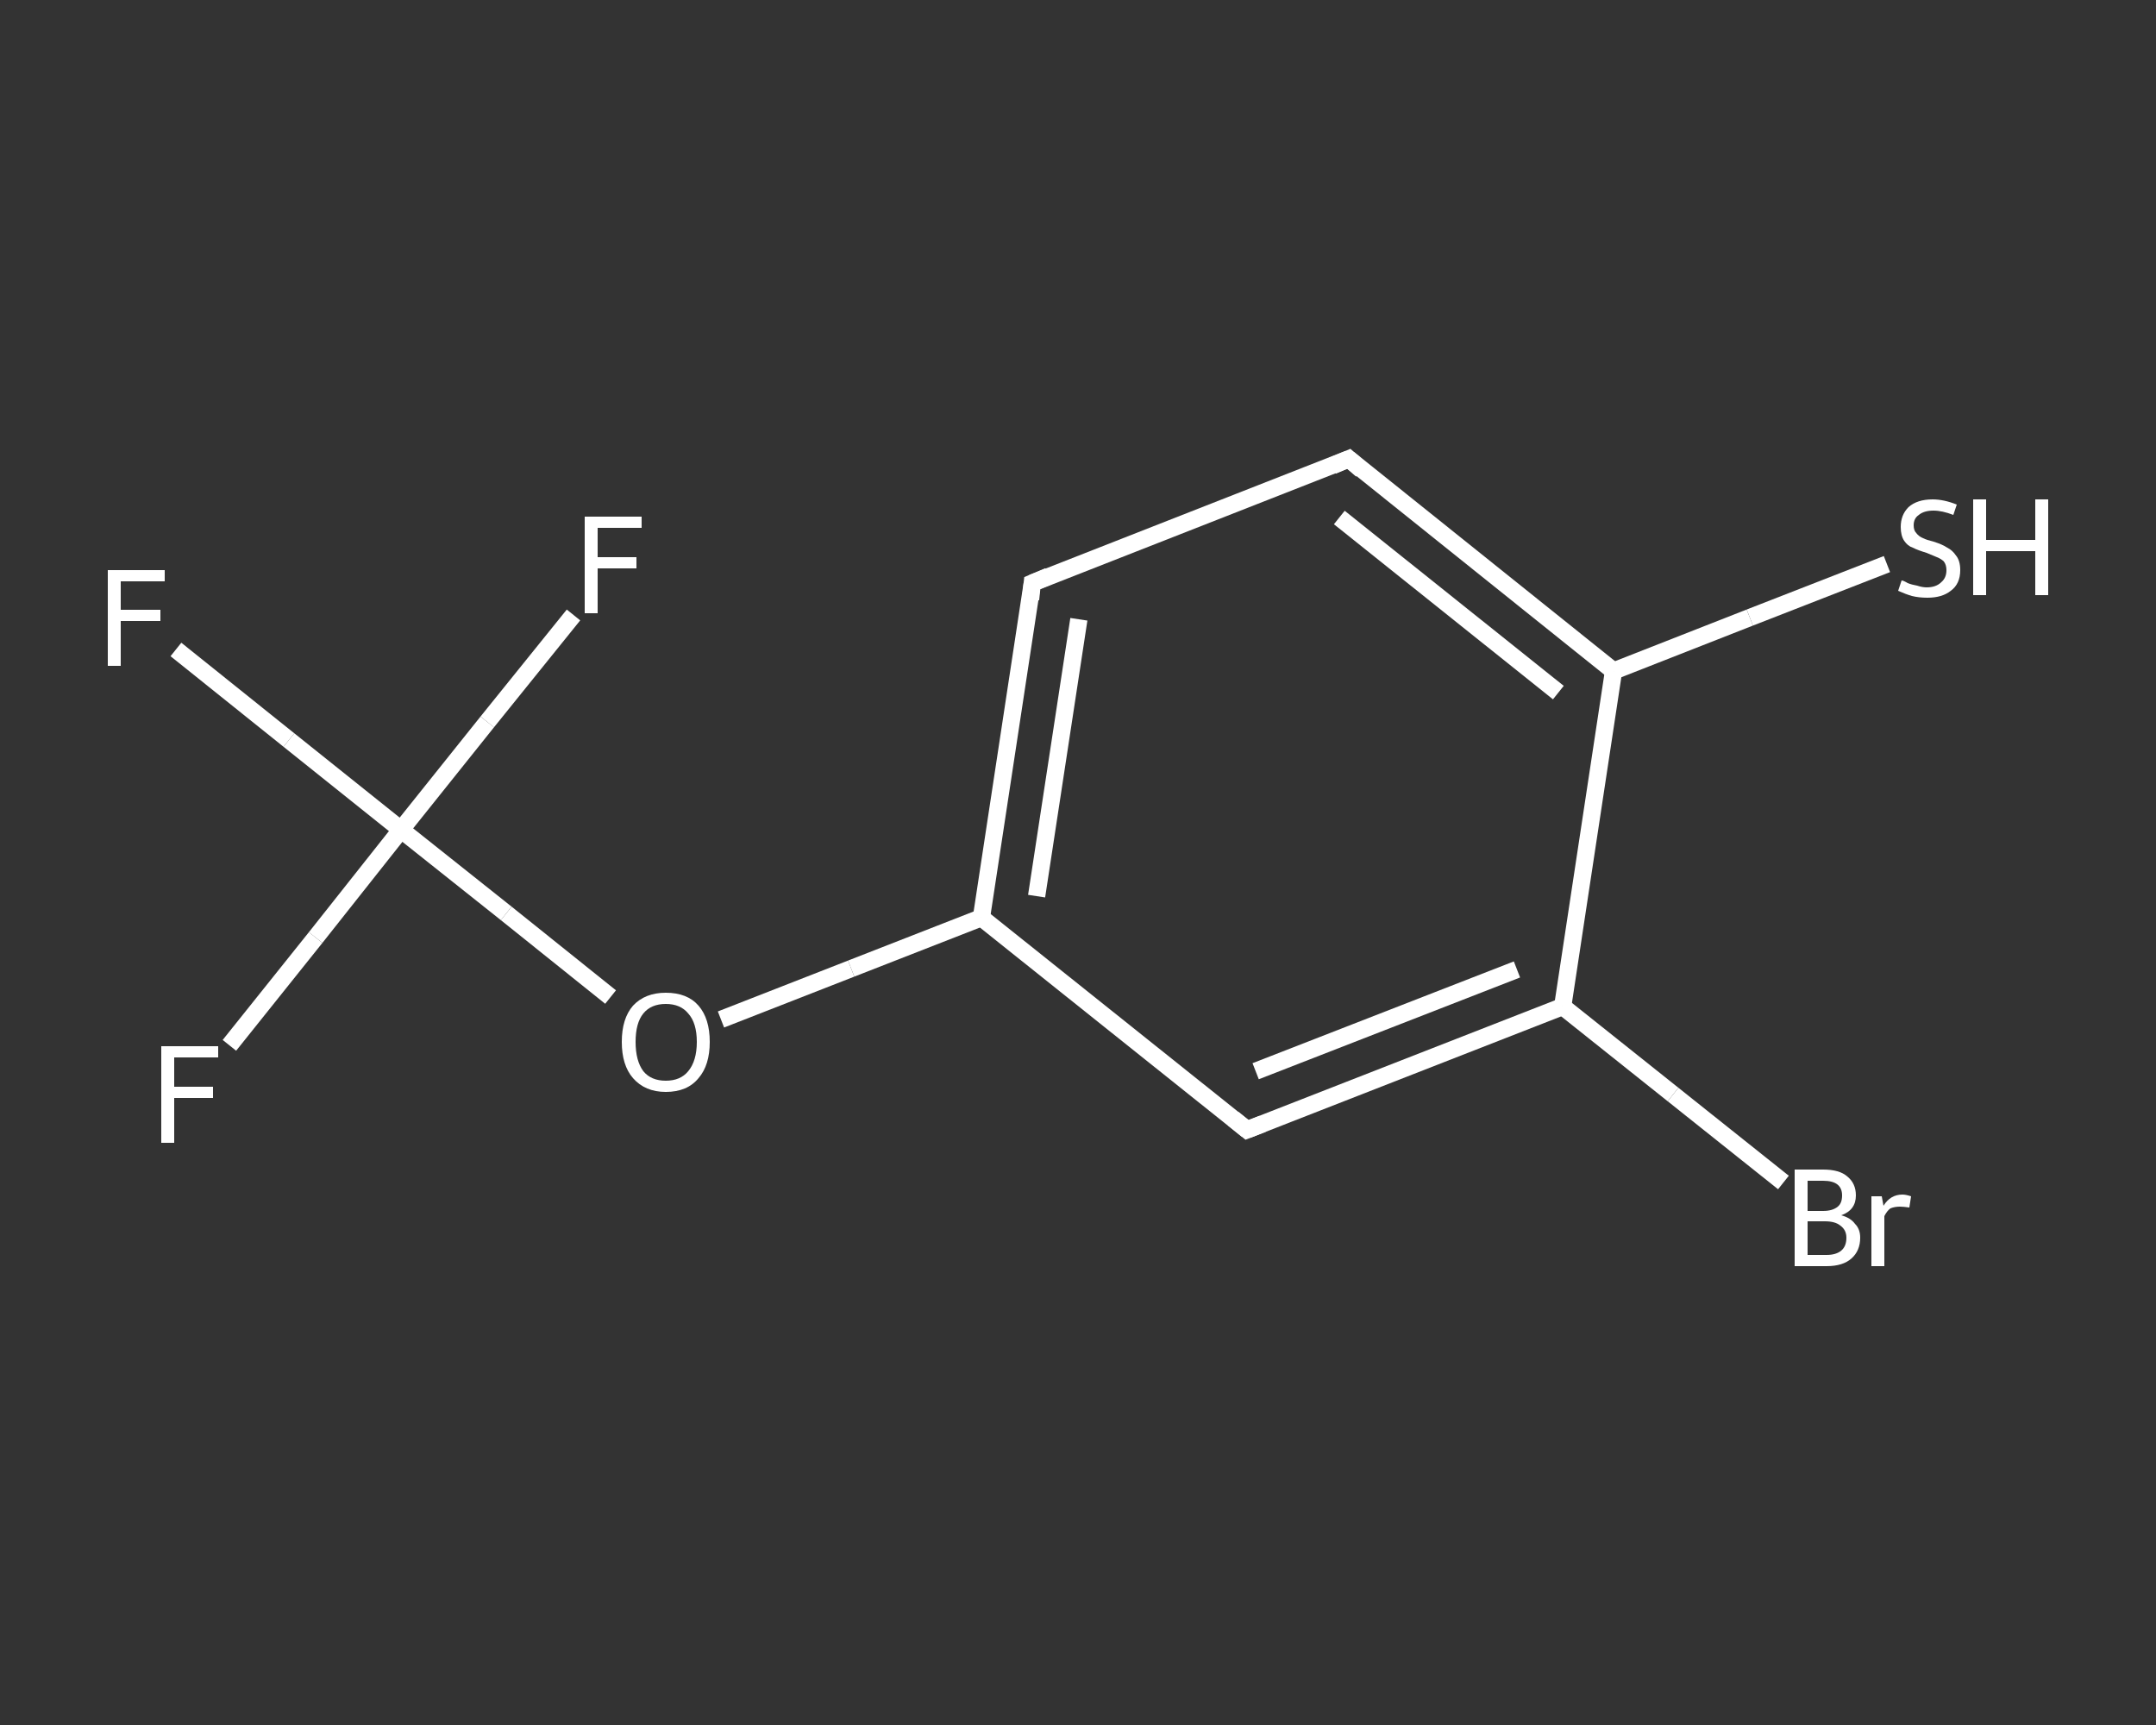 <?xml version='1.0' encoding='iso-8859-1'?>
<svg version='1.1' baseProfile='full'
              xmlns='http://www.w3.org/2000/svg'
                      xmlns:rdkit='http://www.rdkit.org/xml'
                      xmlns:xlink='http://www.w3.org/1999/xlink'
                  xml:space='preserve'
width='250px' height='200px' viewBox='0 0 250 200'>
<rect x="0" y="0" width="250" height="200" fill="#333333" stroke="none"/>
<!-- END OF HEADER -->
<rect style='opacity:1.0;fill:transparent;stroke:none' width='250.0' height='200.0' x='0.0' y='0.0'> </rect>
<path class='bond-0 atom-0 atom-1' d='M 20.4,75.3 L 33.5,85.8' style='fill:none;fill-rule:evenodd;stroke:#FFFFFF;stroke-width:2.0px;stroke-linecap:butt;stroke-linejoin:miter;stroke-opacity:1' />
<path class='bond-0 atom-0 atom-1' d='M 33.5,85.8 L 46.5,96.2' style='fill:none;fill-rule:evenodd;stroke:#FFFFFF;stroke-width:2.0px;stroke-linecap:butt;stroke-linejoin:miter;stroke-opacity:1' />
<path class='bond-1 atom-1 atom-2' d='M 46.5,96.2 L 36.6,108.7' style='fill:none;fill-rule:evenodd;stroke:#FFFFFF;stroke-width:2.0px;stroke-linecap:butt;stroke-linejoin:miter;stroke-opacity:1' />
<path class='bond-1 atom-1 atom-2' d='M 36.6,108.7 L 26.6,121.2' style='fill:none;fill-rule:evenodd;stroke:#FFFFFF;stroke-width:2.0px;stroke-linecap:butt;stroke-linejoin:miter;stroke-opacity:1' />
<path class='bond-2 atom-1 atom-3' d='M 46.5,96.2 L 56.5,83.7' style='fill:none;fill-rule:evenodd;stroke:#FFFFFF;stroke-width:2.0px;stroke-linecap:butt;stroke-linejoin:miter;stroke-opacity:1' />
<path class='bond-2 atom-1 atom-3' d='M 56.5,83.7 L 66.5,71.3' style='fill:none;fill-rule:evenodd;stroke:#FFFFFF;stroke-width:2.0px;stroke-linecap:butt;stroke-linejoin:miter;stroke-opacity:1' />
<path class='bond-3 atom-1 atom-4' d='M 46.5,96.2 L 58.7,105.9' style='fill:none;fill-rule:evenodd;stroke:#FFFFFF;stroke-width:2.0px;stroke-linecap:butt;stroke-linejoin:miter;stroke-opacity:1' />
<path class='bond-3 atom-1 atom-4' d='M 58.7,105.9 L 70.8,115.6' style='fill:none;fill-rule:evenodd;stroke:#FFFFFF;stroke-width:2.0px;stroke-linecap:butt;stroke-linejoin:miter;stroke-opacity:1' />
<path class='bond-4 atom-4 atom-5' d='M 83.6,118.2 L 98.7,112.3' style='fill:none;fill-rule:evenodd;stroke:#FFFFFF;stroke-width:2.0px;stroke-linecap:butt;stroke-linejoin:miter;stroke-opacity:1' />
<path class='bond-4 atom-4 atom-5' d='M 98.7,112.3 L 113.8,106.4' style='fill:none;fill-rule:evenodd;stroke:#FFFFFF;stroke-width:2.0px;stroke-linecap:butt;stroke-linejoin:miter;stroke-opacity:1' />
<path class='bond-5 atom-5 atom-6' d='M 113.8,106.4 L 119.7,67.6' style='fill:none;fill-rule:evenodd;stroke:#FFFFFF;stroke-width:2.0px;stroke-linecap:butt;stroke-linejoin:miter;stroke-opacity:1' />
<path class='bond-5 atom-5 atom-6' d='M 120.2,103.9 L 125.1,71.8' style='fill:none;fill-rule:evenodd;stroke:#FFFFFF;stroke-width:2.0px;stroke-linecap:butt;stroke-linejoin:miter;stroke-opacity:1' />
<path class='bond-6 atom-6 atom-7' d='M 119.7,67.6 L 156.4,53.2' style='fill:none;fill-rule:evenodd;stroke:#FFFFFF;stroke-width:2.0px;stroke-linecap:butt;stroke-linejoin:miter;stroke-opacity:1' />
<path class='bond-7 atom-7 atom-8' d='M 156.4,53.2 L 187.1,77.8' style='fill:none;fill-rule:evenodd;stroke:#FFFFFF;stroke-width:2.0px;stroke-linecap:butt;stroke-linejoin:miter;stroke-opacity:1' />
<path class='bond-7 atom-7 atom-8' d='M 155.3,60.0 L 180.7,80.3' style='fill:none;fill-rule:evenodd;stroke:#FFFFFF;stroke-width:2.0px;stroke-linecap:butt;stroke-linejoin:miter;stroke-opacity:1' />
<path class='bond-8 atom-8 atom-9' d='M 187.1,77.8 L 202.9,71.6' style='fill:none;fill-rule:evenodd;stroke:#FFFFFF;stroke-width:2.0px;stroke-linecap:butt;stroke-linejoin:miter;stroke-opacity:1' />
<path class='bond-8 atom-8 atom-9' d='M 202.9,71.6 L 218.8,65.4' style='fill:none;fill-rule:evenodd;stroke:#FFFFFF;stroke-width:2.0px;stroke-linecap:butt;stroke-linejoin:miter;stroke-opacity:1' />
<path class='bond-9 atom-8 atom-10' d='M 187.1,77.8 L 181.2,116.7' style='fill:none;fill-rule:evenodd;stroke:#FFFFFF;stroke-width:2.0px;stroke-linecap:butt;stroke-linejoin:miter;stroke-opacity:1' />
<path class='bond-10 atom-10 atom-11' d='M 181.2,116.7 L 194.0,126.9' style='fill:none;fill-rule:evenodd;stroke:#FFFFFF;stroke-width:2.0px;stroke-linecap:butt;stroke-linejoin:miter;stroke-opacity:1' />
<path class='bond-10 atom-10 atom-11' d='M 194.0,126.9 L 206.8,137.1' style='fill:none;fill-rule:evenodd;stroke:#FFFFFF;stroke-width:2.0px;stroke-linecap:butt;stroke-linejoin:miter;stroke-opacity:1' />
<path class='bond-11 atom-10 atom-12' d='M 181.2,116.7 L 144.6,131.0' style='fill:none;fill-rule:evenodd;stroke:#FFFFFF;stroke-width:2.0px;stroke-linecap:butt;stroke-linejoin:miter;stroke-opacity:1' />
<path class='bond-11 atom-10 atom-12' d='M 175.9,112.4 L 145.6,124.2' style='fill:none;fill-rule:evenodd;stroke:#FFFFFF;stroke-width:2.0px;stroke-linecap:butt;stroke-linejoin:miter;stroke-opacity:1' />
<path class='bond-12 atom-12 atom-5' d='M 144.6,131.0 L 113.8,106.4' style='fill:none;fill-rule:evenodd;stroke:#FFFFFF;stroke-width:2.0px;stroke-linecap:butt;stroke-linejoin:miter;stroke-opacity:1' />
<path d='M 119.5,69.5 L 119.7,67.6 L 121.6,66.8' style='fill:none;stroke:#FFFFFF;stroke-width:2.0px;stroke-linecap:butt;stroke-linejoin:miter;stroke-opacity:1;' />
<path d='M 154.5,54.0 L 156.4,53.2 L 157.9,54.5' style='fill:none;stroke:#FFFFFF;stroke-width:2.0px;stroke-linecap:butt;stroke-linejoin:miter;stroke-opacity:1;' />
<path d='M 146.4,130.3 L 144.6,131.0 L 143.0,129.7' style='fill:none;stroke:#FFFFFF;stroke-width:2.0px;stroke-linecap:butt;stroke-linejoin:miter;stroke-opacity:1;' />
<path class='atom-0' d='M 12.5 66.1
L 19.1 66.1
L 19.1 67.4
L 14.0 67.4
L 14.0 70.7
L 18.6 70.7
L 18.6 72.0
L 14.0 72.0
L 14.0 77.2
L 12.5 77.2
L 12.5 66.1
' fill='#FFFFFF'/>
<path class='atom-2' d='M 18.7 121.3
L 25.3 121.3
L 25.3 122.6
L 20.2 122.6
L 20.2 126.0
L 24.7 126.0
L 24.7 127.3
L 20.2 127.3
L 20.2 132.5
L 18.7 132.5
L 18.7 121.3
' fill='#FFFFFF'/>
<path class='atom-3' d='M 67.8 59.9
L 74.4 59.9
L 74.4 61.2
L 69.3 61.2
L 69.3 64.6
L 73.8 64.6
L 73.8 65.9
L 69.3 65.9
L 69.3 71.1
L 67.8 71.1
L 67.8 59.9
' fill='#FFFFFF'/>
<path class='atom-4' d='M 72.1 120.8
Q 72.1 118.1, 73.4 116.6
Q 74.8 115.1, 77.2 115.1
Q 79.7 115.1, 81.0 116.6
Q 82.3 118.1, 82.3 120.8
Q 82.3 123.5, 81.0 125.0
Q 79.7 126.6, 77.2 126.6
Q 74.8 126.6, 73.4 125.0
Q 72.1 123.5, 72.1 120.8
M 77.2 125.3
Q 78.9 125.3, 79.8 124.2
Q 80.8 123.0, 80.8 120.8
Q 80.8 118.6, 79.8 117.5
Q 78.9 116.4, 77.2 116.4
Q 75.5 116.4, 74.6 117.5
Q 73.7 118.6, 73.7 120.8
Q 73.7 123.0, 74.6 124.2
Q 75.5 125.3, 77.2 125.3
' fill='#FFFFFF'/>
<path class='atom-9' d='M 220.5 67.3
Q 220.7 67.3, 221.2 67.6
Q 221.7 67.8, 222.3 67.9
Q 222.9 68.1, 223.4 68.1
Q 224.5 68.1, 225.1 67.5
Q 225.7 67.0, 225.7 66.1
Q 225.7 65.5, 225.4 65.1
Q 225.1 64.8, 224.6 64.6
Q 224.1 64.4, 223.4 64.1
Q 222.4 63.8, 221.8 63.5
Q 221.2 63.3, 220.8 62.7
Q 220.4 62.1, 220.4 61.1
Q 220.4 59.7, 221.3 58.8
Q 222.3 57.9, 224.1 57.9
Q 225.4 57.9, 226.9 58.5
L 226.5 59.7
Q 225.2 59.2, 224.2 59.2
Q 223.1 59.2, 222.5 59.7
Q 221.9 60.1, 221.9 60.9
Q 221.9 61.5, 222.2 61.8
Q 222.5 62.2, 223.0 62.4
Q 223.4 62.6, 224.2 62.8
Q 225.2 63.1, 225.8 63.5
Q 226.4 63.8, 226.8 64.4
Q 227.3 65.0, 227.3 66.1
Q 227.3 67.7, 226.2 68.5
Q 225.2 69.3, 223.5 69.3
Q 222.5 69.3, 221.7 69.1
Q 221.0 68.9, 220.1 68.5
L 220.5 67.3
' fill='#FFFFFF'/>
<path class='atom-9' d='M 228.8 57.9
L 230.3 57.9
L 230.3 62.6
L 236.0 62.6
L 236.0 57.9
L 237.5 57.9
L 237.5 69.0
L 236.0 69.0
L 236.0 63.9
L 230.3 63.9
L 230.3 69.0
L 228.8 69.0
L 228.8 57.9
' fill='#FFFFFF'/>
<path class='atom-11' d='M 213.5 140.9
Q 214.6 141.2, 215.1 141.9
Q 215.7 142.5, 215.7 143.5
Q 215.7 145.0, 214.7 145.9
Q 213.7 146.8, 211.8 146.8
L 208.1 146.8
L 208.1 135.6
L 211.4 135.6
Q 213.3 135.6, 214.2 136.4
Q 215.2 137.2, 215.2 138.6
Q 215.2 140.3, 213.5 140.9
M 209.6 136.9
L 209.6 140.4
L 211.4 140.4
Q 212.5 140.4, 213.1 139.9
Q 213.6 139.5, 213.6 138.6
Q 213.6 136.9, 211.4 136.9
L 209.6 136.9
M 211.8 145.5
Q 212.9 145.5, 213.5 145.0
Q 214.1 144.5, 214.1 143.5
Q 214.1 142.6, 213.4 142.1
Q 212.8 141.6, 211.6 141.6
L 209.6 141.6
L 209.6 145.5
L 211.8 145.5
' fill='#FFFFFF'/>
<path class='atom-11' d='M 218.2 138.7
L 218.4 139.8
Q 219.2 138.5, 220.6 138.5
Q 221.0 138.5, 221.6 138.7
L 221.4 140.0
Q 220.7 139.9, 220.3 139.9
Q 219.7 139.9, 219.2 140.1
Q 218.8 140.4, 218.5 141.0
L 218.5 146.8
L 217.0 146.8
L 217.0 138.7
L 218.2 138.7
' fill='#FFFFFF'/>
</svg>
